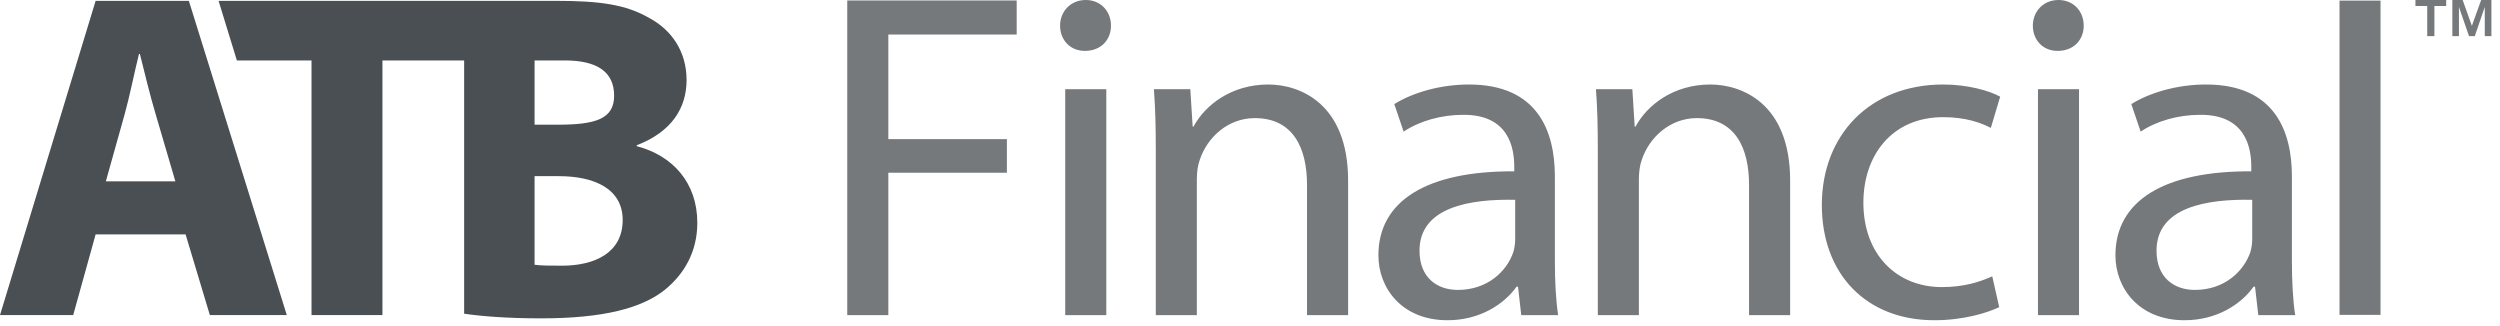 <?xml version="1.0" encoding="UTF-8" standalone="no"?>
<!DOCTYPE svg PUBLIC "-//W3C//DTD SVG 1.1//EN" "http://www.w3.org/Graphics/SVG/1.1/DTD/svg11.dtd">
<svg width="100%" height="100%" viewBox="0 0 192 25" version="1.1" xmlns="http://www.w3.org/2000/svg" xmlns:xlink="http://www.w3.org/1999/xlink" xml:space="preserve" xmlns:serif="http://www.serif.com/" style="fill-rule:evenodd;clip-rule:evenodd;stroke-linejoin:round;stroke-miterlimit:2;">
    <g transform="matrix(1,0,0,1,-737.682,-509.223)">
        <g id="Layer-1" serif:id="Layer 1">
            <g id="Bioware">
            </g>
            <g id="Emissions-Reduction-Alberta" serif:id="Emissions Reduction Alberta">
            </g>
            <g id="Alberta">
            </g>
            <g id="Edmonton">
            </g>
            <g id="ATB-Financial" serif:id="ATB Financial">
                <g transform="matrix(1,0,0,1,780.852,513.335)">
                    <path d="M0,16.292C-0.934,16.292 -1.58,16.292 -2.115,16.221L-2.115,9.417L-0.253,9.417C2.469,9.417 4.652,10.382 4.652,12.784C4.652,15.325 2.469,16.292 0,16.292M-2.115,0.53L0.212,0.53C2.683,0.53 3.995,1.404 3.995,3.234C3.995,5.021 2.577,5.464 -0.325,5.464L-2.115,5.464L-2.115,0.53ZM-26.383,-4.046L-24.977,0.534L-19.245,0.534L-19.245,20.087L-13.798,20.087L-13.798,0.534L-7.524,0.534L-7.524,19.98C-6.307,20.162 -4.301,20.338 -1.616,20.338C3.183,20.338 6.121,19.552 7.877,18.155C9.379,16.94 10.384,15.219 10.384,12.998C10.384,9.915 8.485,7.831 5.728,7.113L5.728,7.044C8.448,6.004 9.559,4.146 9.559,2.036C9.559,-0.185 8.378,-1.834 6.693,-2.729C4.901,-3.768 2.891,-4.046 -0.44,-4.046L-26.383,-4.046ZM-29.703,9.812L-31.206,4.692C-31.638,3.255 -32.067,1.469 -32.426,0.034L-32.496,0.034C-32.855,1.469 -33.212,3.291 -33.605,4.692L-35.041,9.812L-29.703,9.812ZM-35.827,13.892L-37.548,20.087L-43.17,20.087L-35.827,-4.046L-28.666,-4.046L-21.144,20.087L-27.053,20.087L-28.916,13.892L-35.827,13.892Z" style="fill:rgb(73,79,83);fill-rule:nonzero;"/>
                </g>
                <g transform="matrix(1,0,0,1,926.814,533.817)">
                    <path d="M0,-24.594L0.708,-22.61L1.421,-24.594L2.208,-24.594L2.208,-21.821L1.699,-21.821L1.699,-24.059L0.932,-21.821L0.488,-21.821L-0.285,-24.059L-0.285,-21.821L-0.792,-21.821L-0.792,-24.594L0,-24.594ZM-3.627,-24.131L-3.627,-24.594L-1.265,-24.594L-1.265,-24.131L-2.17,-24.131L-2.17,-21.821L-2.721,-21.821L-2.721,-24.131L-3.627,-24.131ZM-9.457,-24.548L-6.307,-24.548L-6.307,-0.412L-9.457,-0.412L-9.457,-24.548ZM-16.162,-9.248C-19.604,-9.32 -23.511,-8.711 -23.511,-5.341C-23.511,-3.262 -22.148,-2.329 -20.57,-2.329C-18.276,-2.329 -16.809,-3.764 -16.305,-5.233C-16.198,-5.592 -16.162,-5.95 -16.162,-6.237L-16.162,-9.248ZM-13.114,-4.553C-13.114,-3.047 -13.042,-1.577 -12.864,-0.394L-15.696,-0.394L-15.946,-2.58L-16.055,-2.58C-17.021,-1.219 -18.887,0 -21.36,0C-24.873,0 -26.667,-2.473 -26.667,-4.983C-26.667,-9.177 -22.937,-11.472 -16.233,-11.436L-16.233,-11.795C-16.233,-13.193 -16.627,-15.811 -20.177,-15.775C-21.826,-15.775 -23.511,-15.308 -24.729,-14.484L-25.448,-16.599C-24.013,-17.494 -21.897,-18.104 -19.71,-18.104C-14.405,-18.104 -13.114,-14.484 -13.114,-11.042L-13.114,-4.553ZM-32.616,-17.746L-29.463,-17.746L-29.463,-0.394L-32.616,-0.394L-32.616,-17.746ZM-29.102,-22.622C-29.102,-21.546 -29.856,-20.685 -31.11,-20.685C-32.26,-20.685 -33.01,-21.546 -33.01,-22.622C-33.01,-23.696 -32.222,-24.594 -31.039,-24.594C-29.893,-24.594 -29.102,-23.733 -29.102,-22.622M-35.592,-1.004C-36.414,-0.609 -38.244,0 -40.573,0C-45.809,0 -49.215,-3.549 -49.215,-8.854C-49.215,-14.196 -45.558,-18.104 -39.893,-18.104C-38.029,-18.104 -36.381,-17.639 -35.518,-17.172L-36.236,-14.771C-36.989,-15.165 -38.173,-15.596 -39.893,-15.596C-43.871,-15.596 -46.024,-12.62 -46.024,-9.034C-46.024,-5.019 -43.442,-2.546 -40.001,-2.546C-38.208,-2.546 -37.025,-2.976 -36.127,-3.37L-35.592,-1.004ZM-66.42,-13.05C-66.42,-14.878 -66.456,-16.312 -66.563,-17.746L-63.768,-17.746L-63.587,-14.878L-63.516,-14.878C-62.656,-16.49 -60.647,-18.104 -57.78,-18.104C-55.377,-18.104 -51.649,-16.67 -51.649,-10.72L-51.649,-0.394L-54.805,-0.394L-54.805,-10.396C-54.805,-13.193 -55.844,-15.523 -58.82,-15.523C-60.864,-15.523 -62.477,-14.053 -63.051,-12.296C-63.193,-11.902 -63.266,-11.365 -63.266,-10.826L-63.266,-0.394L-66.42,-0.394L-66.42,-13.05ZM-72.766,-9.248C-76.207,-9.32 -80.114,-8.711 -80.114,-5.341C-80.114,-3.262 -78.753,-2.329 -77.175,-2.329C-74.881,-2.329 -73.41,-3.764 -72.908,-5.233C-72.802,-5.592 -72.766,-5.95 -72.766,-6.237L-72.766,-9.248ZM-69.718,-4.553C-69.718,-3.047 -69.646,-1.577 -69.468,-0.394L-72.3,-0.394L-72.55,-2.58L-72.658,-2.58C-73.625,-1.219 -75.491,0 -77.963,0C-81.477,0 -83.271,-2.473 -83.271,-4.983C-83.271,-9.177 -79.541,-11.472 -72.837,-11.436L-72.837,-11.795C-72.837,-13.193 -73.231,-15.811 -76.78,-15.775C-78.43,-15.775 -80.114,-15.308 -81.332,-14.484L-82.051,-16.599C-80.617,-17.494 -78.5,-18.104 -76.314,-18.104C-71.01,-18.104 -69.718,-14.484 -69.718,-11.042L-69.718,-4.553ZM-100.367,-13.05C-100.367,-14.878 -100.404,-16.312 -100.513,-17.746L-97.716,-17.746L-97.536,-14.878L-97.465,-14.878C-96.604,-16.49 -94.597,-18.104 -91.727,-18.104C-89.326,-18.104 -85.597,-16.67 -85.597,-10.72L-85.597,-0.394L-88.753,-0.394L-88.753,-10.396C-88.753,-13.193 -89.793,-15.523 -92.768,-15.523C-94.812,-15.523 -96.426,-14.053 -96.997,-12.296C-97.143,-11.902 -97.215,-11.365 -97.215,-10.826L-97.215,-0.394L-100.367,-0.394L-100.367,-13.05ZM-107.323,-17.746L-104.168,-17.746L-104.168,-0.394L-107.323,-0.394L-107.323,-17.746ZM-103.809,-22.622C-103.809,-21.546 -104.563,-20.685 -105.817,-20.685C-106.963,-20.685 -107.718,-21.546 -107.718,-22.622C-107.718,-23.696 -106.93,-24.594 -105.745,-24.594C-104.597,-24.594 -103.809,-23.733 -103.809,-22.622M-124.063,-24.558L-111.05,-24.558L-111.05,-21.94L-120.908,-21.94L-120.908,-13.909L-111.803,-13.909L-111.803,-11.329L-120.908,-11.329L-120.908,-0.394L-124.063,-0.394L-124.063,-24.558Z" style="fill:rgb(117,121,124);fill-rule:nonzero;"/>
                </g>
            </g>
            <g id="AUPE">
            </g>
            <g id="EMCN">
            </g>
            <g id="University-of-Alberta" serif:id="University of Alberta">
            </g>
            <g id="Stollery">
            </g>
            <g id="Alberta-Innovates" serif:id="Alberta Innovates">
            </g>
            <g id="Booster-Juice" serif:id="Booster Juice">
            </g>
            <g id="Explore-Edmonton" serif:id="Explore Edmonton">
            </g>
            <g id="The-Medicine-Shoppe" serif:id="The Medicine Shoppe">
            </g>
            <g id="United-Way" serif:id="United Way">
            </g>
            <g id="APEGA">
            </g>
            <g id="Tommy-Gun-s" serif:id="Tommy Gun&apos;s">
            </g>
            <g id="CBC">
            </g>
            <g id="Ermineskine-Cree-Nation" serif:id="Ermineskine Cree Nation">
            </g>
        </g>
    </g>
</svg>
